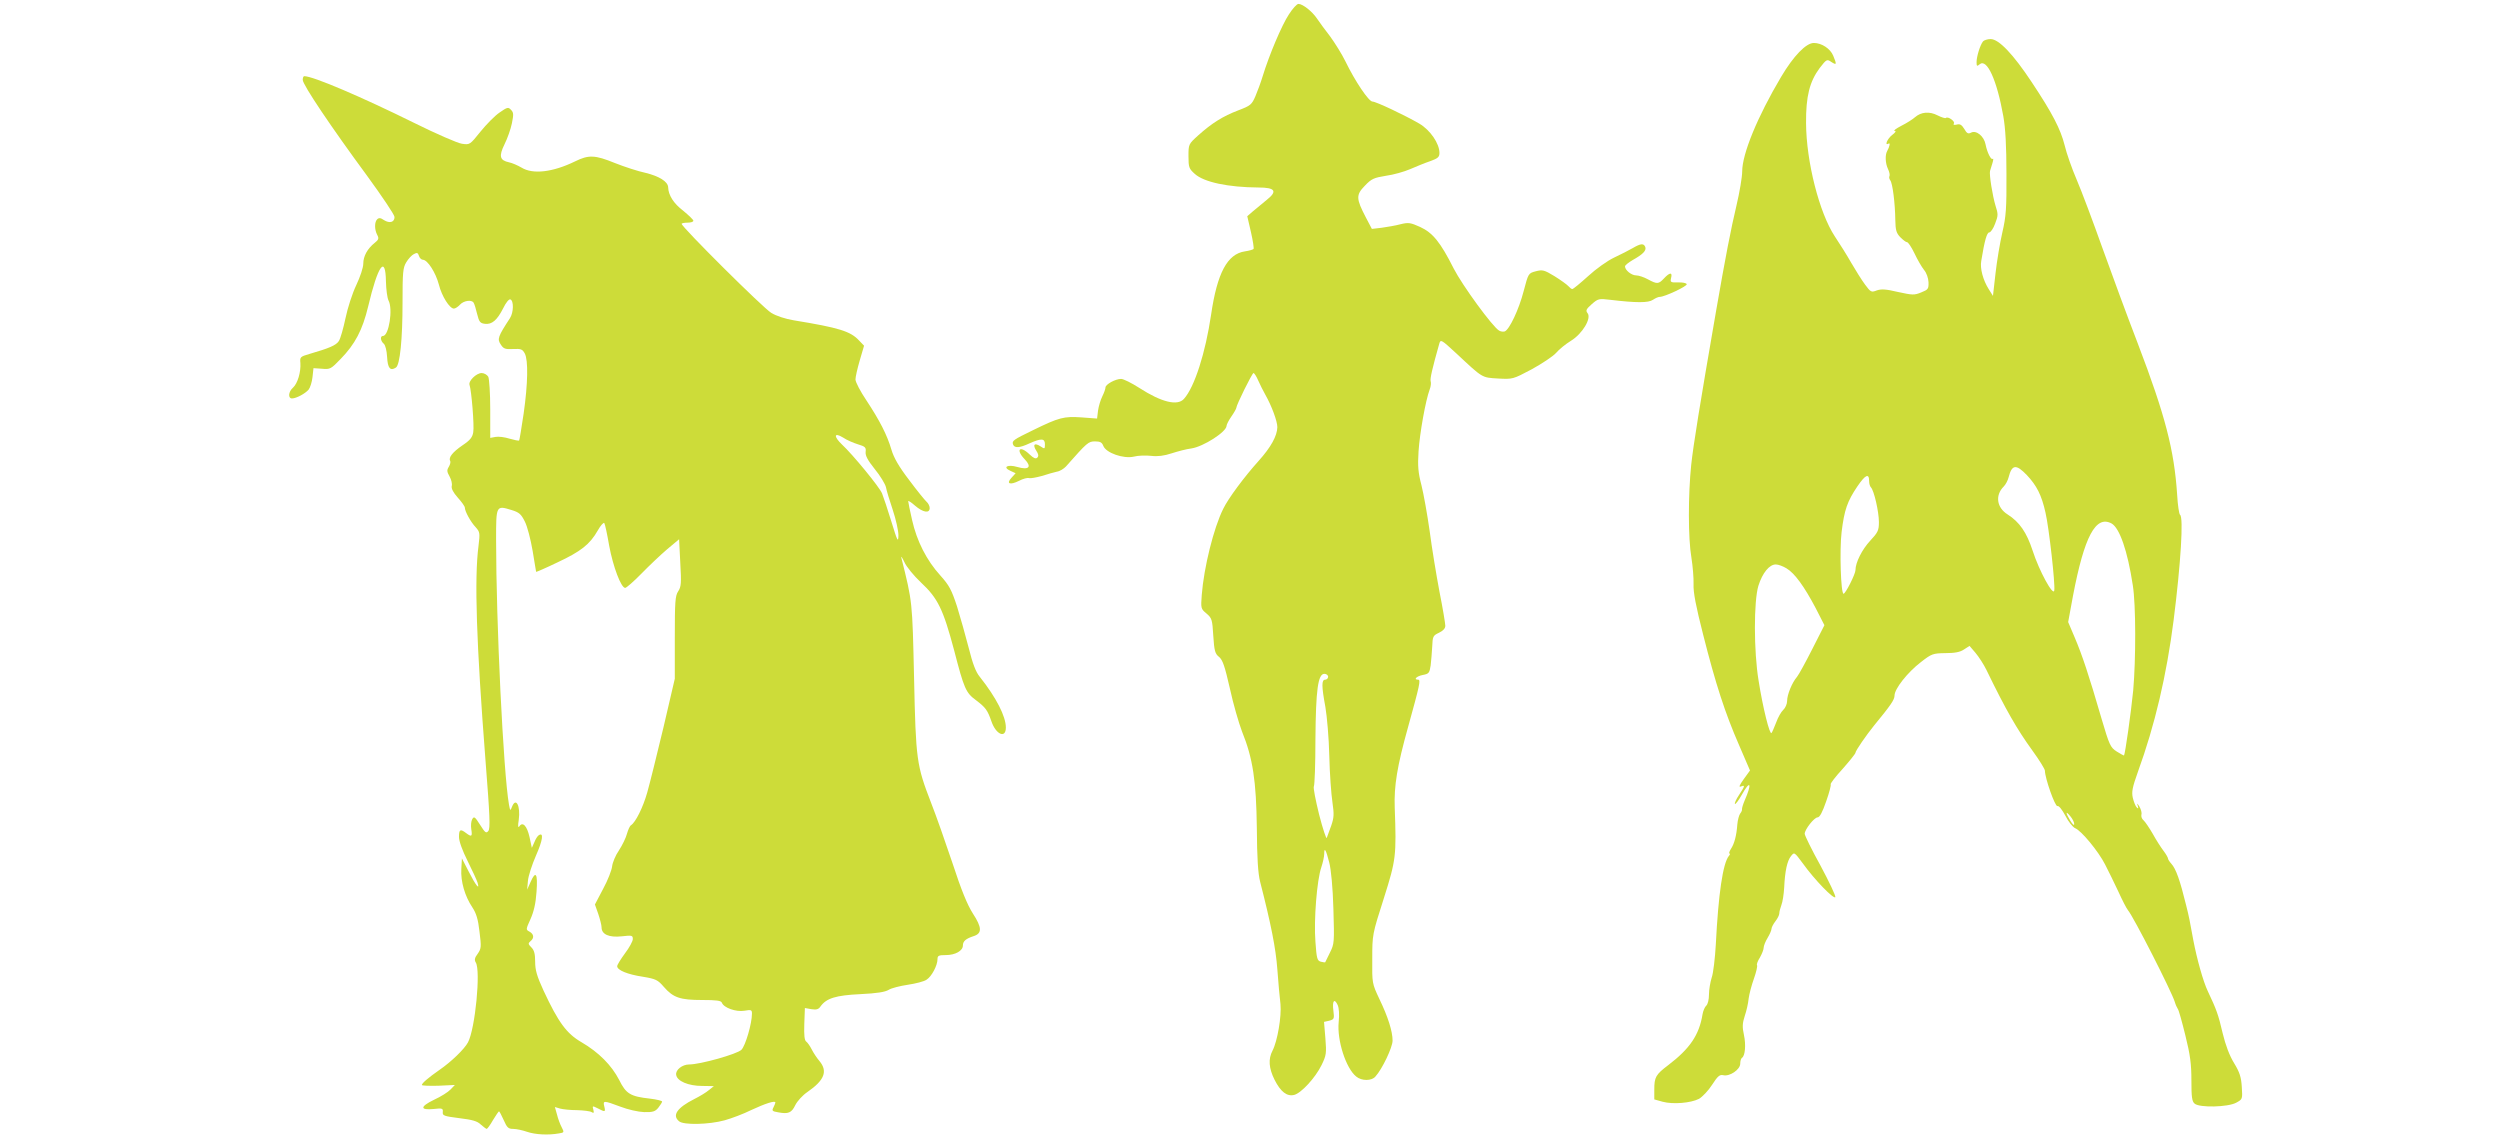 <?xml version="1.0" standalone="no"?>
<!DOCTYPE svg PUBLIC "-//W3C//DTD SVG 20010904//EN"
 "http://www.w3.org/TR/2001/REC-SVG-20010904/DTD/svg10.dtd">
<svg version="1.0" xmlns="http://www.w3.org/2000/svg"
 width="1280pt" height="582pt" viewBox="0 0 1280 582"
 preserveAspectRatio="xMidYMid meet">
<g transform="translate(0,582) scale(0.1,-0.1)"
fill="#cddc39" stroke="none">
<path d="M6599 5746 c-36 -54 -101 -208 -134 -316 -9 -30 -26 -76 -37 -102
-19 -44 -25 -49 -88 -73 -79 -30 -136 -66 -205 -128 -50 -45 -50 -46 -50 -107
0 -57 3 -64 32 -90 47 -43 172 -69 326 -70 87 0 99 -19 42 -64 -21 -17 -52
-43 -69 -57 l-30 -26 19 -82 c10 -44 16 -83 13 -86 -3 -3 -23 -9 -44 -12 -90
-13 -142 -111 -173 -323 -29 -197 -85 -372 -139 -432 -33 -38 -116 -17 -229
56 -39 25 -81 46 -93 46 -29 0 -80 -28 -80 -44 0 -7 -7 -27 -16 -45 -9 -18
-19 -51 -22 -73 l-5 -41 -80 6 c-90 6 -114 0 -247 -65 -103 -50 -110 -55 -103
-74 7 -19 33 -18 84 6 61 27 79 26 79 -5 0 -24 -1 -25 -23 -10 -31 20 -41 8
-21 -23 11 -17 13 -27 5 -35 -8 -8 -19 -3 -39 16 -51 49 -74 26 -25 -25 37
-39 21 -56 -38 -39 -51 15 -78 -1 -35 -20 l26 -12 -21 -23 c-29 -31 -8 -39 38
-16 21 11 44 17 52 14 7 -2 36 3 65 11 28 9 63 19 77 22 15 2 36 15 47 27 109
123 114 128 149 128 26 0 35 -5 42 -23 14 -36 103 -67 156 -55 22 6 62 7 89 4
33 -4 66 0 105 13 31 10 76 22 101 25 61 9 180 85 180 116 0 6 11 28 25 48 14
20 25 40 25 44 0 14 81 178 88 178 4 0 15 -17 24 -38 9 -20 25 -53 36 -72 33
-58 62 -137 62 -167 -1 -45 -33 -103 -96 -173 -72 -80 -155 -191 -181 -245
-49 -98 -99 -300 -110 -441 -5 -68 -5 -71 24 -95 28 -24 30 -31 35 -114 5 -77
9 -92 29 -108 19 -15 30 -48 56 -162 17 -79 46 -178 62 -220 56 -138 73 -253
76 -495 1 -154 6 -232 17 -275 56 -219 80 -340 88 -448 5 -67 12 -147 16 -178
6 -62 -15 -189 -41 -239 -22 -42 -19 -89 11 -149 31 -61 63 -86 100 -77 36 9
108 87 140 152 25 51 26 61 20 138 l-7 84 27 6 c25 7 26 10 21 51 -7 51 5 66
22 29 7 -16 9 -49 5 -88 -9 -92 37 -236 90 -278 27 -23 79 -23 98 0 35 38 88
150 88 184 0 47 -23 121 -68 214 -37 79 -37 80 -36 204 0 124 0 126 59 310 63
199 65 218 56 465 -4 111 12 211 69 415 59 213 65 240 51 240 -26 0 -8 18 23
24 32 6 35 10 41 49 3 23 6 67 8 97 2 51 4 56 34 70 21 10 33 22 33 36 0 11
-13 90 -30 175 -16 85 -39 224 -50 309 -12 85 -31 191 -42 235 -17 65 -20 98
-15 175 6 92 36 260 57 316 6 15 8 34 5 42 -4 12 8 65 44 192 7 24 10 22 88
-50 136 -127 129 -123 213 -128 75 -4 76 -4 172 47 53 29 110 67 125 84 15 18
50 46 76 62 59 36 107 116 85 142 -10 13 -7 20 21 45 33 29 37 30 95 23 134
-16 196 -16 219 0 12 8 27 15 35 15 25 0 142 55 138 65 -2 6 -22 10 -44 9 -39
-1 -41 1 -36 23 8 30 -7 29 -36 -2 -28 -30 -35 -31 -83 -5 -20 11 -47 20 -60
20 -24 0 -57 27 -57 46 0 6 18 20 40 33 52 29 70 48 64 66 -8 20 -23 19 -64
-5 -19 -11 -62 -33 -96 -49 -34 -16 -93 -58 -133 -95 -40 -36 -76 -66 -81 -66
-4 0 -13 7 -20 15 -7 8 -39 31 -71 51 -53 32 -61 34 -96 25 -38 -10 -38 -11
-62 -102 -24 -93 -73 -197 -97 -206 -7 -2 -20 -1 -28 4 -33 18 -189 232 -233
318 -68 135 -107 183 -172 213 -49 22 -59 24 -100 14 -25 -7 -69 -14 -96 -18
l-51 -6 -31 59 c-50 96 -51 115 -5 162 34 36 47 41 108 51 38 5 94 21 124 34
30 13 76 32 103 41 39 14 47 21 47 42 0 48 -47 117 -103 150 -76 44 -222 113
-240 113 -19 0 -89 104 -138 205 -19 39 -55 96 -79 129 -25 32 -55 73 -67 91
-24 36 -73 75 -95 75 -8 0 -30 -24 -49 -54z m201 -3391 c0 -8 -7 -15 -15 -15
-19 0 -19 -32 1 -140 8 -47 18 -159 20 -250 2 -91 10 -198 16 -237 9 -63 8
-79 -6 -120 -10 -27 -20 -55 -23 -63 -2 -8 -20 45 -39 119 -18 73 -31 138 -27
145 4 6 8 115 8 241 2 254 13 335 46 335 10 0 19 -7 19 -15z m6 -952 c9 -35
18 -128 21 -236 5 -173 5 -179 -18 -225 -13 -26 -24 -48 -24 -49 -1 -1 -10 0
-22 3 -19 5 -22 16 -28 102 -9 112 8 318 30 381 8 24 15 55 15 69 0 37 9 22
26 -45z"/>
<path d="M10153 5608 c-15 -19 -33 -78 -33 -106 0 -21 2 -23 16 -11 37 31 88
-80 121 -266 11 -63 16 -151 16 -295 1 -176 -2 -219 -21 -300 -12 -52 -28
-147 -35 -210 l-13 -115 -22 35 c-29 46 -45 106 -38 144 17 105 29 146 41 146
7 0 21 20 30 45 16 41 16 49 2 92 -15 49 -33 160 -28 178 2 6 7 23 12 39 5 16
6 26 2 23 -8 -9 -29 32 -37 74 -8 42 -48 74 -74 60 -15 -8 -22 -4 -35 19 -13
21 -22 27 -39 22 -14 -3 -19 -1 -14 6 7 11 -31 38 -41 28 -3 -3 -22 3 -42 13
-42 22 -85 18 -116 -9 -11 -10 -42 -30 -70 -44 -27 -14 -43 -26 -35 -26 10 0
5 -8 -12 -21 -25 -19 -41 -58 -18 -44 9 6 5 -16 -8 -39 -11 -20 -9 -62 4 -90
8 -16 11 -33 8 -38 -3 -5 -1 -14 4 -21 12 -14 25 -119 26 -204 1 -51 5 -66 25
-87 14 -14 29 -26 35 -26 6 0 23 -26 38 -57 15 -32 37 -70 49 -85 13 -15 22
-42 23 -63 1 -34 -2 -38 -37 -52 -36 -15 -45 -14 -119 2 -63 15 -86 16 -109 8
-28 -11 -31 -9 -60 30 -17 23 -49 74 -71 112 -22 39 -60 99 -84 135 -79 120
-146 382 -147 580 -1 137 18 212 70 282 35 45 37 46 59 31 28 -18 29 -14 10
32 -15 36 -59 65 -99 65 -40 0 -104 -66 -168 -174 -121 -204 -199 -394 -199
-484 0 -28 -13 -105 -29 -173 -29 -122 -56 -261 -106 -549 -82 -473 -115 -678
-126 -780 -16 -154 -16 -377 1 -475 7 -44 12 -105 11 -136 -2 -41 12 -113 49
-258 64 -253 112 -401 184 -566 l56 -130 -32 -44 c-22 -31 -27 -43 -15 -38 23
9 22 4 -9 -43 -15 -22 -24 -43 -21 -46 3 -3 18 17 34 45 45 81 55 62 15 -29
-8 -19 -14 -39 -13 -44 1 -4 -3 -14 -9 -21 -6 -8 -13 -33 -15 -57 -4 -56 -15
-98 -33 -125 -8 -13 -11 -23 -7 -23 4 0 3 -6 -3 -12 -31 -38 -54 -196 -67
-453 -4 -71 -13 -148 -21 -170 -7 -22 -14 -61 -14 -86 0 -27 -6 -51 -14 -58
-7 -6 -16 -26 -19 -44 -17 -106 -65 -176 -175 -260 -65 -49 -72 -62 -72 -126
l0 -50 43 -12 c52 -14 143 -7 186 15 17 10 48 42 67 72 29 45 39 53 57 49 33
-8 87 29 87 59 0 14 4 27 9 30 16 10 21 66 10 117 -9 40 -8 60 4 97 9 26 18
66 20 89 3 23 15 69 27 102 12 34 19 65 16 69 -3 5 4 23 15 40 10 18 19 40 19
50 0 9 9 32 20 50 11 18 20 39 20 46 0 7 9 25 20 39 11 14 20 32 20 40 0 9 5
28 11 44 6 15 12 55 14 88 4 85 15 137 35 162 17 21 17 21 60 -37 60 -84 161
-188 167 -173 2 7 -32 79 -76 161 -45 81 -81 155 -81 163 0 22 49 84 66 84 11
0 25 27 44 82 16 45 26 84 23 87 -3 3 24 39 61 79 36 41 66 78 66 83 0 10 56
91 95 139 86 105 105 132 105 154 0 34 66 118 135 171 55 43 62 45 125 46 48
0 76 5 96 19 l28 18 30 -35 c17 -20 43 -60 57 -89 98 -202 156 -303 235 -412
35 -48 64 -95 64 -103 0 -38 52 -185 64 -181 7 3 24 -18 41 -50 15 -30 38 -58
49 -63 32 -12 120 -119 154 -186 17 -32 47 -95 68 -139 20 -44 42 -87 49 -95
29 -34 224 -417 240 -470 4 -14 11 -29 15 -35 5 -5 22 -67 39 -136 25 -100 31
-147 31 -231 0 -86 3 -108 17 -119 25 -21 169 -18 212 5 33 18 33 18 29 81 -3
50 -11 75 -39 121 -24 39 -44 92 -59 154 -22 95 -32 122 -76 215 -24 50 -56
166 -74 260 -18 99 -22 121 -37 180 -31 127 -52 187 -76 213 -9 10 -17 22 -17
27 0 4 -10 22 -23 39 -13 17 -38 56 -55 87 -18 31 -39 62 -47 69 -9 7 -13 20
-11 29 3 9 -2 27 -10 41 -11 18 -14 19 -9 5 5 -15 3 -17 -5 -9 -6 6 -15 28
-20 49 -7 31 -2 54 26 133 87 239 147 495 183 777 37 293 51 527 33 539 -5 3
-12 49 -15 103 -15 229 -61 406 -201 773 -54 140 -136 363 -183 494 -47 132
-105 287 -130 345 -25 58 -53 138 -62 177 -21 83 -62 163 -169 324 -94 142
-168 220 -210 220 -16 0 -34 -6 -39 -12z m224 -2220 c51 -54 76 -103 96 -193
18 -77 50 -364 45 -398 -5 -33 -78 101 -111 204 -31 94 -67 146 -128 185 -56
35 -65 98 -20 143 10 10 21 31 25 47 17 66 38 69 93 12z m-807 -32 c0 -12 4
-26 9 -31 16 -16 41 -125 41 -178 0 -43 -5 -53 -45 -96 -41 -44 -75 -111 -75
-150 0 -20 -51 -121 -61 -121 -14 0 -21 224 -10 316 14 114 29 157 81 234 41
60 60 69 60 26z m1241 -216 c41 -23 82 -139 109 -317 16 -99 16 -379 2 -538
-11 -112 -41 -324 -47 -333 -1 -1 -18 8 -37 20 -33 21 -38 33 -78 168 -65 224
-100 328 -137 415 l-34 80 25 136 c58 303 116 412 197 369z m-1664 -230 c42
-25 91 -93 149 -203 l45 -88 -62 -122 c-34 -67 -69 -131 -78 -142 -26 -30 -51
-92 -51 -124 0 -15 -9 -36 -20 -46 -10 -9 -27 -38 -36 -64 -10 -25 -20 -50
-24 -54 -9 -11 -44 128 -66 268 -25 151 -25 407 -1 486 21 66 56 109 89 109
13 0 37 -9 55 -20z m1473 -1309 c0 -9 -8 -3 -20 17 -25 41 -25 54 0 23 11 -13
20 -31 20 -40z"/>
<path d="M1550 5411 c0 -25 146 -242 328 -489 78 -107 142 -202 142 -213 0
-27 -25 -34 -54 -16 -17 12 -26 13 -35 4 -14 -14 -14 -52 0 -79 10 -18 8 -25
-12 -41 -38 -30 -59 -69 -59 -107 0 -20 -16 -68 -36 -110 -20 -42 -44 -116
-55 -169 -11 -52 -26 -105 -34 -117 -14 -22 -50 -37 -150 -66 -48 -14 -50 -16
-47 -47 3 -46 -14 -104 -38 -126 -24 -21 -26 -55 -5 -55 22 0 68 25 85 45 8
10 17 38 20 64 l5 46 44 -3 c41 -4 46 -1 95 50 74 76 112 148 141 269 50 211
89 266 91 128 1 -42 7 -85 13 -97 24 -44 2 -182 -28 -182 -16 0 -13 -26 4 -40
8 -7 15 -34 17 -68 3 -57 16 -73 45 -54 21 13 34 147 34 332 0 156 2 179 19
207 10 17 28 37 39 42 16 9 21 7 26 -9 3 -11 13 -20 20 -20 24 0 66 -66 82
-127 15 -60 55 -123 77 -123 7 0 21 9 31 20 19 21 60 27 70 10 4 -6 12 -32 18
-58 10 -41 16 -47 40 -50 36 -4 62 18 94 81 13 27 29 47 36 44 18 -6 17 -67
-2 -96 -62 -95 -66 -107 -47 -135 14 -22 23 -25 63 -23 41 2 48 -1 60 -23 18
-35 16 -153 -6 -308 -11 -73 -21 -135 -23 -137 -2 -3 -24 2 -49 9 -25 8 -57
12 -72 9 l-27 -5 0 146 c0 83 -5 156 -10 167 -6 10 -21 19 -34 19 -27 0 -69
-41 -62 -61 10 -28 25 -210 19 -242 -4 -26 -16 -41 -55 -67 -51 -35 -73 -63
-63 -80 3 -5 0 -18 -7 -30 -11 -17 -10 -25 4 -50 9 -16 14 -38 11 -48 -3 -13
7 -33 31 -60 20 -22 36 -45 36 -51 0 -19 30 -74 56 -101 21 -24 22 -29 14 -95
-22 -166 -11 -498 36 -1102 22 -280 25 -345 14 -358 -11 -13 -16 -9 -42 32
-26 41 -31 45 -40 29 -6 -10 -8 -33 -5 -52 6 -37 2 -41 -27 -19 -29 22 -36 19
-36 -20 0 -22 17 -69 44 -123 24 -48 47 -98 51 -111 13 -42 -9 -15 -45 56
l-35 68 -3 -54 c-4 -64 18 -139 56 -196 20 -30 30 -61 37 -125 10 -78 9 -87
-9 -113 -16 -21 -18 -32 -10 -45 26 -41 -3 -340 -40 -409 -18 -34 -85 -99
-146 -141 -56 -39 -90 -68 -90 -77 0 -4 38 -5 84 -4 l85 4 -22 -23 c-12 -13
-50 -37 -85 -53 -72 -35 -73 -54 -1 -47 44 5 48 3 46 -16 -2 -18 6 -21 85 -31
66 -8 92 -15 110 -33 14 -12 27 -22 30 -22 3 0 18 20 32 45 15 25 29 45 31 45
2 0 13 -20 24 -45 17 -39 24 -45 49 -45 16 0 48 -7 71 -15 41 -14 108 -18 163
-8 27 4 27 6 14 31 -8 15 -19 44 -24 65 l-11 39 27 -8 c15 -4 54 -8 87 -8 33
-1 66 -5 74 -10 11 -7 13 -4 9 12 -6 21 -5 21 23 7 38 -20 40 -19 33 10 -8 31
-3 31 82 -1 39 -15 92 -27 122 -28 45 -1 57 3 73 23 10 13 19 27 19 31 0 4
-28 11 -62 15 -101 11 -123 25 -158 96 -39 75 -104 141 -193 193 -76 44 -118
101 -194 264 -34 74 -43 105 -43 148 0 40 -5 59 -19 73 -17 17 -18 21 -5 32
20 16 18 36 -5 49 -19 10 -19 11 5 64 17 38 27 80 31 140 7 95 -4 111 -31 49
l-17 -38 4 45 c2 25 21 83 41 129 35 79 41 121 15 105 -6 -3 -17 -20 -23 -36
l-13 -29 -12 56 c-13 57 -35 80 -52 54 -7 -9 -8 2 -3 33 10 73 -15 119 -35 66
-8 -21 -9 -20 -15 12 -29 167 -66 932 -66 1358 0 174 0 175 78 151 40 -12 50
-21 69 -59 13 -25 30 -92 40 -150 9 -58 18 -106 18 -108 1 -1 50 20 108 48
122 57 167 93 207 163 15 27 31 44 34 39 4 -6 15 -58 25 -116 20 -108 61 -216
82 -216 6 0 44 33 83 73 39 40 98 96 132 125 l61 51 6 -120 c6 -104 5 -123
-11 -147 -15 -23 -17 -53 -17 -237 l0 -210 -58 -249 c-33 -138 -70 -287 -83
-333 -22 -78 -60 -153 -83 -168 -6 -3 -15 -23 -21 -44 -5 -20 -24 -59 -41 -85
-18 -26 -33 -63 -35 -82 -2 -19 -22 -71 -46 -115 l-42 -80 17 -48 c9 -27 17
-58 17 -69 0 -36 38 -53 103 -46 53 6 57 5 57 -14 0 -11 -18 -44 -40 -73 -22
-30 -40 -59 -40 -66 0 -20 52 -42 132 -54 66 -11 76 -16 107 -52 48 -55 83
-67 196 -67 73 0 97 -3 101 -14 10 -26 72 -48 115 -41 35 6 39 5 39 -15 0 -50
-33 -164 -54 -185 -22 -22 -211 -75 -267 -75 -36 0 -71 -28 -67 -53 4 -32 62
-57 133 -57 l60 -1 -25 -20 c-14 -12 -47 -32 -75 -46 -89 -45 -115 -84 -78
-114 23 -20 153 -17 233 5 36 10 97 33 135 52 73 34 125 51 125 39 0 -3 -5
-15 -10 -25 -9 -17 -6 -20 24 -25 52 -10 69 -3 88 37 10 20 37 50 62 67 87 60
105 106 62 158 -13 15 -31 42 -40 60 -9 18 -22 36 -28 40 -9 6 -12 32 -10 90
l3 82 33 -6 c26 -4 37 -1 47 14 30 42 78 57 204 63 85 4 127 11 145 22 14 9
58 20 98 26 40 6 84 17 96 26 26 16 56 73 56 105 0 18 6 21 43 21 48 0 87 22
87 49 0 22 15 35 55 48 44 14 43 44 -4 116 -28 44 -59 119 -104 257 -36 107
-85 247 -110 310 -74 192 -78 217 -87 640 -9 393 -8 386 -65 614 -3 12 4 2 15
-21 10 -24 49 -71 85 -105 87 -81 114 -137 170 -347 51 -197 60 -218 112 -256
50 -38 59 -51 79 -108 23 -68 74 -90 74 -32 0 57 -49 153 -133 259 -21 25 -37
68 -57 148 -16 62 -43 158 -60 213 -28 85 -40 108 -85 158 -71 78 -121 177
-145 284 -11 48 -20 92 -20 97 0 4 16 -6 35 -23 41 -35 75 -41 75 -12 0 10 -7
24 -16 32 -8 7 -49 57 -89 111 -53 69 -79 115 -91 156 -22 75 -60 149 -128
252 -31 46 -56 94 -56 107 0 13 10 57 22 98 l22 75 -25 26 c-44 48 -103 66
-335 104 -42 7 -89 22 -115 38 -41 24 -459 440 -459 456 0 3 14 6 30 6 17 0
30 4 30 10 0 5 -24 28 -52 51 -49 37 -76 80 -77 120 -1 29 -46 57 -116 74 -38
8 -108 31 -156 50 -103 42 -135 43 -204 9 -115 -56 -217 -68 -275 -32 -19 11
-48 24 -64 27 -47 10 -53 31 -23 92 15 30 32 78 38 108 9 45 9 55 -5 69 -14
15 -19 13 -58 -14 -24 -16 -68 -61 -98 -98 -54 -67 -54 -68 -95 -62 -22 3
-132 51 -245 107 -269 133 -517 239 -562 239 -5 0 -8 -9 -8 -19z m2843 -1866
c37 -11 42 -16 39 -39 -2 -19 11 -43 47 -88 28 -34 53 -76 57 -92 3 -17 19
-70 35 -117 16 -48 29 -106 29 -130 -1 -39 -5 -31 -36 70 -19 62 -41 128 -48
145 -13 32 -149 198 -205 250 -44 42 -41 64 5 36 19 -13 54 -28 77 -35z"/>
</g>
</svg>
